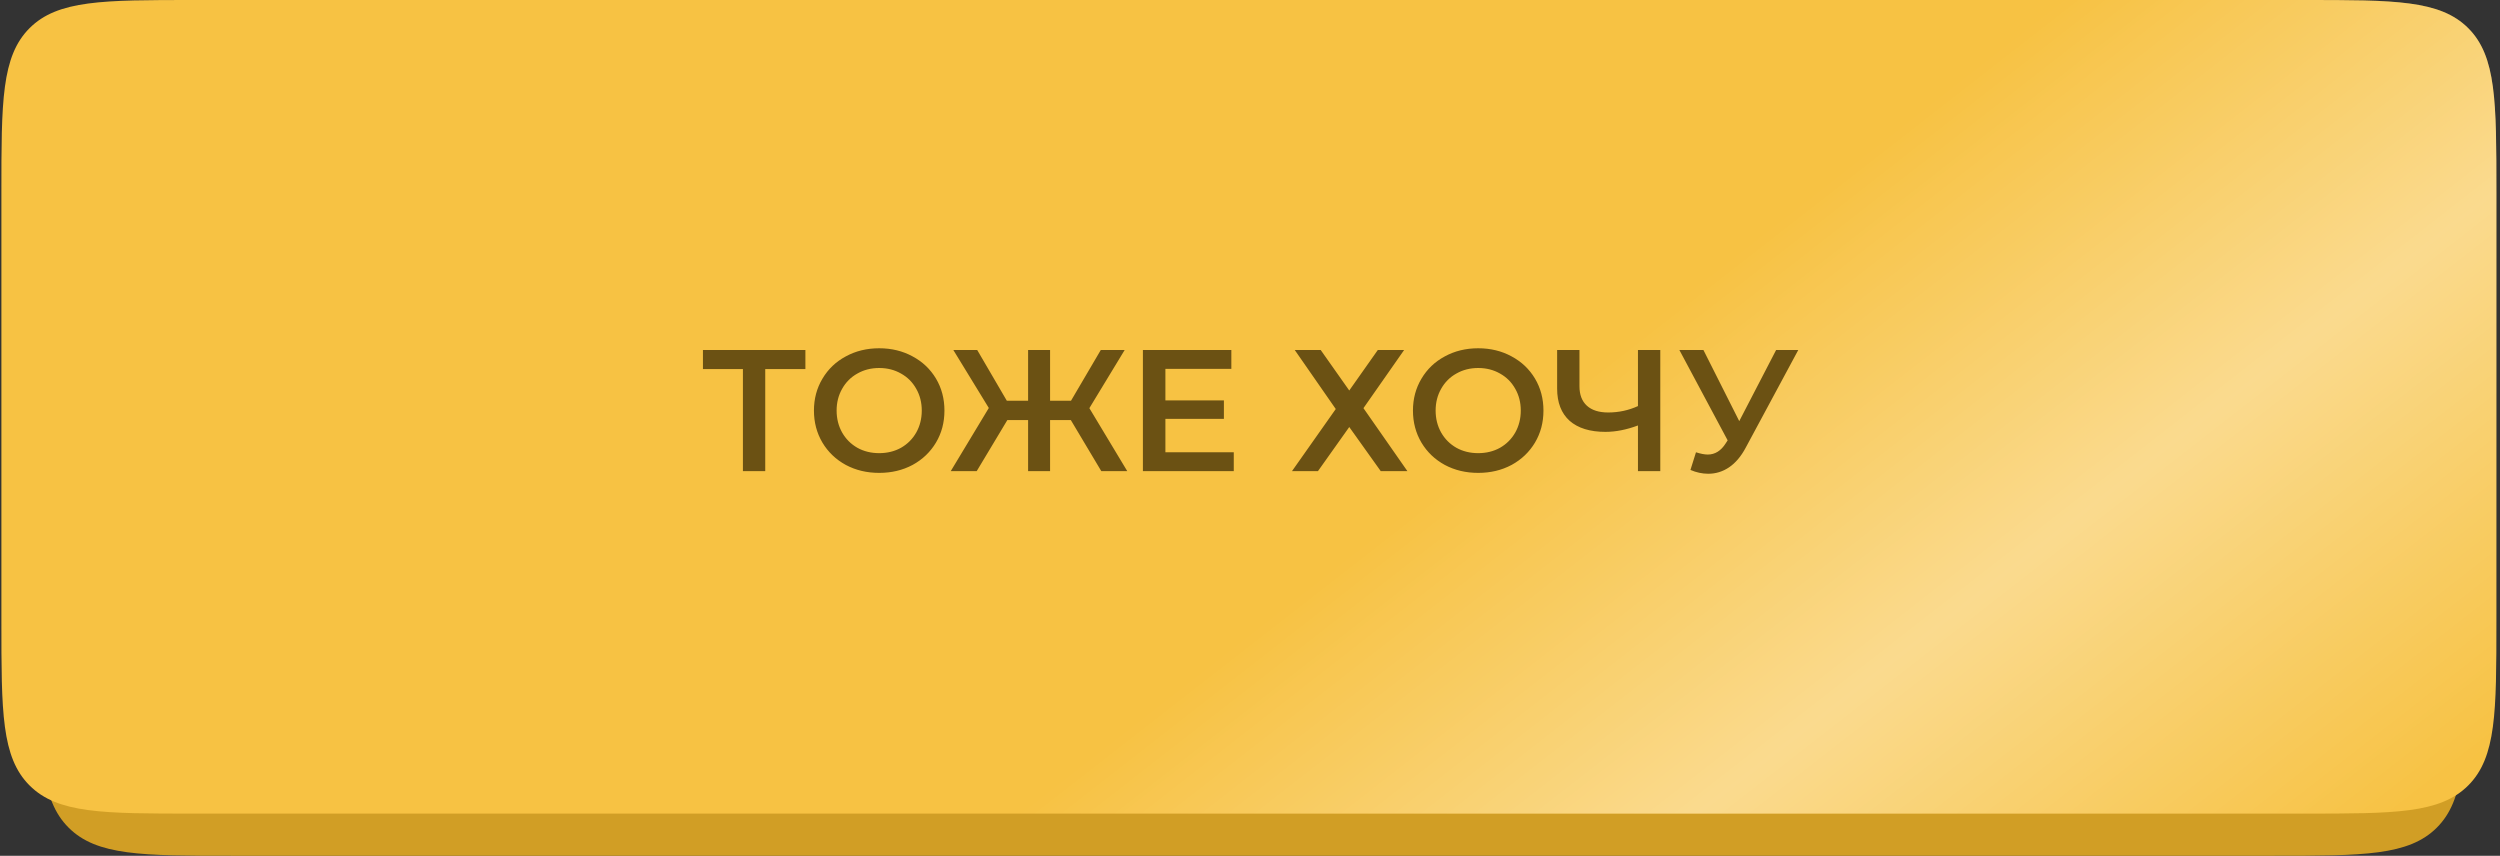 <?xml version="1.0" encoding="UTF-8"?> <svg xmlns="http://www.w3.org/2000/svg" width="260" height="89" viewBox="0 0 260 89" fill="none"><rect x="0" y="0" width="260" height="89" fill="#333333" stroke="none"/> <path d="M4.203 24.381C4.203 14.955 4.203 10.243 7.132 7.314C10.06 4.385 14.774 4.385 24.203 4.385H236.362C245.79 4.385 250.504 4.385 253.433 7.314C256.362 10.243 256.362 14.955 256.362 24.381C256.362 32.432 256.362 41.459 256.362 48.5C256.362 54.84 256.362 62.259 256.362 69.003C256.362 78.429 256.362 83.142 253.433 86.071C250.504 89 245.79 89 236.362 89H24.203C14.774 89 10.06 89 7.132 86.071C4.203 83.142 4.203 78.429 4.203 69.003C4.203 62.267 4.203 54.853 4.203 48.5C4.203 41.442 4.203 32.423 4.203 24.381Z" fill="#D19E25"></path> <path d="M0.145 19.997C0.145 10.571 0.145 5.858 3.073 2.929C6.002 0 10.716 0 20.145 0H239.625C249.053 0 253.767 0 256.696 2.929C259.625 5.858 259.625 10.571 259.625 19.997C259.625 26.921 259.625 34.556 259.625 41C259.625 47.952 259.625 56.749 259.625 64.619C259.625 74.045 259.625 78.757 256.696 81.686C253.767 84.615 249.053 84.615 239.625 84.615H20.145C10.716 84.615 6.002 84.615 3.073 81.686C0.145 78.757 0.145 74.045 0.145 64.619C0.145 56.758 0.145 47.968 0.145 41C0.145 34.542 0.145 26.912 0.145 19.997Z" fill="#F7C243"></path> <path d="M0.145 19.997C0.145 10.571 0.145 5.858 3.073 2.929C6.002 0 10.716 0 20.145 0H239.625C249.053 0 253.767 0 256.696 2.929C259.625 5.858 259.625 10.571 259.625 19.997C259.625 26.921 259.625 34.556 259.625 41C259.625 47.952 259.625 56.749 259.625 64.619C259.625 74.045 259.625 78.757 256.696 81.686C253.767 84.615 249.053 84.615 239.625 84.615H20.145C10.716 84.615 6.002 84.615 3.073 81.686C0.145 78.757 0.145 74.045 0.145 64.619C0.145 56.758 0.145 47.968 0.145 41C0.145 34.542 0.145 26.912 0.145 19.997Z" fill="url(#paint0_linear_8_79)" fill-opacity="0.4"></path> <path d="M83.761 38.38H79.585V49H77.263V38.38H73.106V36.4H83.761V38.38ZM91.436 49.18C90.152 49.18 88.994 48.904 87.962 48.352C86.93 47.788 86.12 47.014 85.532 46.03C84.944 45.034 84.65 43.924 84.65 42.7C84.65 41.476 84.944 40.372 85.532 39.388C86.12 38.392 86.93 37.618 87.962 37.066C88.994 36.502 90.152 36.22 91.436 36.22C92.72 36.22 93.878 36.502 94.91 37.066C95.942 37.618 96.752 38.386 97.34 39.37C97.928 40.354 98.222 41.464 98.222 42.7C98.222 43.936 97.928 45.046 97.34 46.03C96.752 47.014 95.942 47.788 94.91 48.352C93.878 48.904 92.72 49.18 91.436 49.18ZM91.436 47.128C92.276 47.128 93.032 46.942 93.704 46.57C94.376 46.186 94.904 45.658 95.288 44.986C95.672 44.302 95.864 43.54 95.864 42.7C95.864 41.86 95.672 41.104 95.288 40.432C94.904 39.748 94.376 39.22 93.704 38.848C93.032 38.464 92.276 38.272 91.436 38.272C90.596 38.272 89.84 38.464 89.168 38.848C88.496 39.22 87.968 39.748 87.584 40.432C87.2 41.104 87.008 41.86 87.008 42.7C87.008 43.54 87.2 44.302 87.584 44.986C87.968 45.658 88.496 46.186 89.168 46.57C89.84 46.942 90.596 47.128 91.436 47.128ZM111.368 43.69H109.208V49H106.922V43.69H104.762L101.576 49H98.876L102.836 42.43L99.146 36.4H101.63L104.708 41.674H106.922V36.4H109.208V41.674H111.386L114.482 36.4H116.966L113.294 42.448L117.236 49H114.536L111.368 43.69ZM128.312 47.038V49H118.862V36.4H128.06V38.362H121.202V41.638H127.286V43.564H121.202V47.038H128.312ZM137.353 36.4L140.323 40.612L143.293 36.4H146.029L141.799 42.448L146.371 49H143.599L140.323 44.41L137.065 49H134.365L138.919 42.538L134.653 36.4H137.353ZM153.733 49.18C152.449 49.18 151.291 48.904 150.259 48.352C149.227 47.788 148.417 47.014 147.829 46.03C147.241 45.034 146.947 43.924 146.947 42.7C146.947 41.476 147.241 40.372 147.829 39.388C148.417 38.392 149.227 37.618 150.259 37.066C151.291 36.502 152.449 36.22 153.733 36.22C155.017 36.22 156.175 36.502 157.207 37.066C158.239 37.618 159.049 38.386 159.637 39.37C160.225 40.354 160.519 41.464 160.519 42.7C160.519 43.936 160.225 45.046 159.637 46.03C159.049 47.014 158.239 47.788 157.207 48.352C156.175 48.904 155.017 49.18 153.733 49.18ZM153.733 47.128C154.573 47.128 155.329 46.942 156.001 46.57C156.673 46.186 157.201 45.658 157.585 44.986C157.969 44.302 158.161 43.54 158.161 42.7C158.161 41.86 157.969 41.104 157.585 40.432C157.201 39.748 156.673 39.22 156.001 38.848C155.329 38.464 154.573 38.272 153.733 38.272C152.893 38.272 152.137 38.464 151.465 38.848C150.793 39.22 150.265 39.748 149.881 40.432C149.497 41.104 149.305 41.86 149.305 42.7C149.305 43.54 149.497 44.302 149.881 44.986C150.265 45.658 150.793 46.186 151.465 46.57C152.137 46.942 152.893 47.128 153.733 47.128ZM172.67 36.4V49H170.348V44.248C169.16 44.692 168.032 44.914 166.964 44.914C165.356 44.914 164.114 44.53 163.238 43.762C162.374 42.982 161.942 41.866 161.942 40.414V36.4H164.264V40.162C164.264 41.05 164.522 41.728 165.038 42.196C165.554 42.664 166.292 42.898 167.252 42.898C168.344 42.898 169.376 42.676 170.348 42.232V36.4H172.67ZM187.02 36.4L181.548 46.57C181.068 47.47 180.492 48.148 179.82 48.604C179.16 49.048 178.44 49.27 177.66 49.27C177.036 49.27 176.418 49.138 175.806 48.874L176.382 47.038C176.874 47.194 177.282 47.272 177.606 47.272C178.362 47.272 178.986 46.882 179.478 46.102L179.676 45.796L174.654 36.4H177.156L180.882 43.798L184.716 36.4H187.02Z" fill="#6B5113"></path> <defs> <linearGradient id="paint0_linear_8_79" x1="214.437" y1="6.74393e-09" x2="268.887" y2="69.861" gradientUnits="userSpaceOnUse"> <stop stop-color="white" stop-opacity="0"></stop> <stop offset="0.49" stop-color="white"></stop> <stop offset="1" stop-color="white" stop-opacity="0"></stop> </linearGradient> </defs> </svg> 